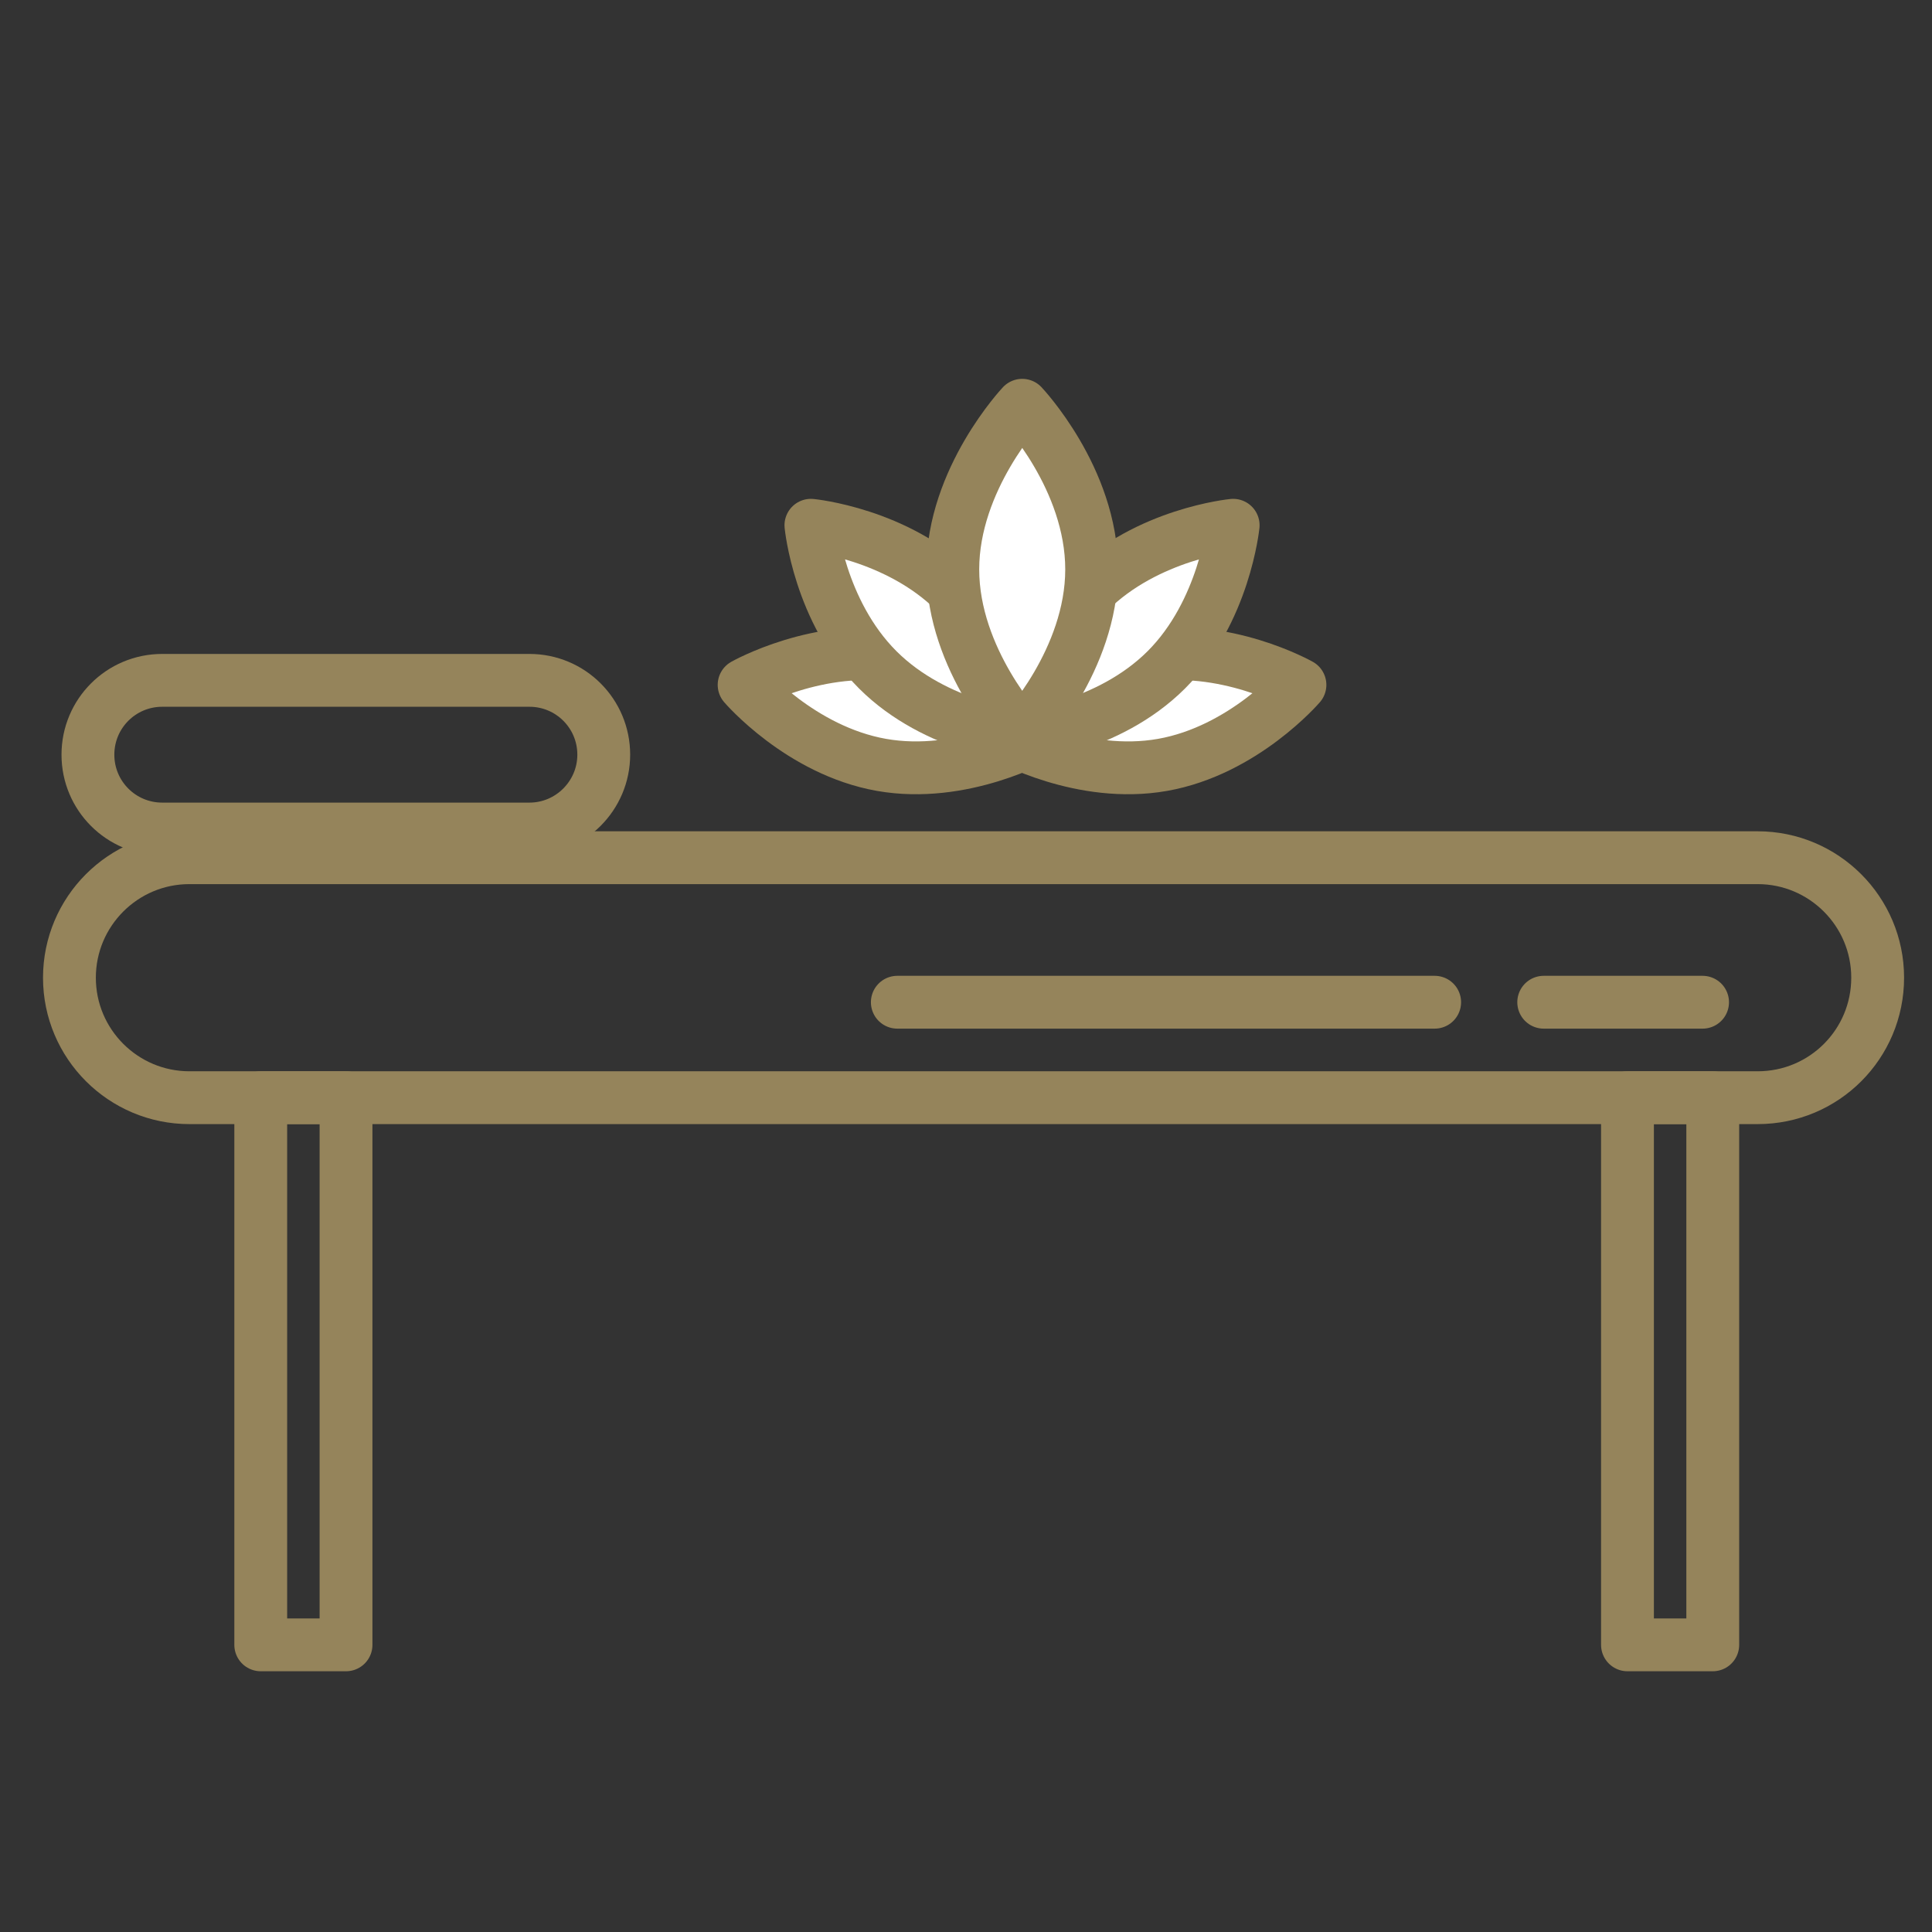<?xml version="1.0" encoding="UTF-8"?> <!-- Generator: Adobe Illustrator 23.0.5, SVG Export Plug-In . SVG Version: 6.00 Build 0) --> <svg xmlns:svgjs="http://svgjs.com/svgjs" xmlns="http://www.w3.org/2000/svg" xmlns:xlink="http://www.w3.org/1999/xlink" id="Layer_1" x="0px" y="0px" viewBox="0 0 512 512" style="enable-background:new 0 0 512 512;" xml:space="preserve"><rect x="0" y="0" width="512" height="512" fill="#333333" stroke="none"/> <style type="text/css"> .st0{fill:none;stroke:#95845B;stroke-width:14;stroke-linecap:round;stroke-linejoin:round;stroke-miterlimit:10;} .st1{fill:#FFFFFF;stroke:#95845B;stroke-width:14;stroke-linecap:round;stroke-linejoin:round;stroke-miterlimit:10;} </style> <path class="st0" d="M465.8,290.9H50.2c-17.5,0-31.8-14.2-31.8-31.8l0,0c0-17.5,14.2-31.8,31.8-31.8h415.6 c17.5,0,31.8,14.2,31.8,31.8l0,0C497.6,276.7,483.4,290.9,465.8,290.9z"></path> <rect x="69.1" y="290.9" class="st0" width="22.6" height="145"></rect> <rect x="431.3" y="290.9" class="st0" width="22.6" height="145"></rect> <path class="st0" d="M140.3,219.7H43c-10.9,0-19.7-8.8-19.7-19.7l0,0c0-10.9,8.8-19.7,19.7-19.7h97.3c10.9,0,19.7,8.8,19.7,19.7l0,0 C160,210.8,151.2,219.7,140.3,219.7z"></path> <g> <path class="st1" d="M238.7,174c21.5,3.8,36.4,21.2,36.4,21.2s-20,11.3-41.5,7.5s-36.4-21.2-36.4-21.2S217.2,170.2,238.7,174z"></path> <path class="st1" d="M303,174c-21.5,3.8-36.4,21.2-36.4,21.2s20,11.3,41.5,7.5s36.4-21.2,36.4-21.2S324.5,170.2,303,174z"></path> <g> <path class="st1" d="M253.2,156.9c15.4,15.4,17.7,38.3,17.7,38.3s-22.8-2.2-38.3-17.7s-17.7-38.3-17.7-38.3 S237.7,141.4,253.2,156.9z"></path> <path class="st1" d="M288.5,156.9c-15.4,15.4-17.7,38.3-17.7,38.3s22.8-2.2,38.3-17.7c15.4-15.4,17.7-38.3,17.7-38.3 S304,141.4,288.5,156.9z"></path> </g> <path class="st1" d="M289.3,150.9c0,24-18.4,43.5-18.4,43.5s-18.4-19.5-18.4-43.5s18.4-43.5,18.4-43.5S289.3,126.8,289.3,150.9z"></path> </g> <line class="st0" x1="237.8" y1="265.6" x2="380.2" y2="265.6"></line> <line class="st0" x1="409.1" y1="265.6" x2="451.2" y2="265.6"></line> </svg> 